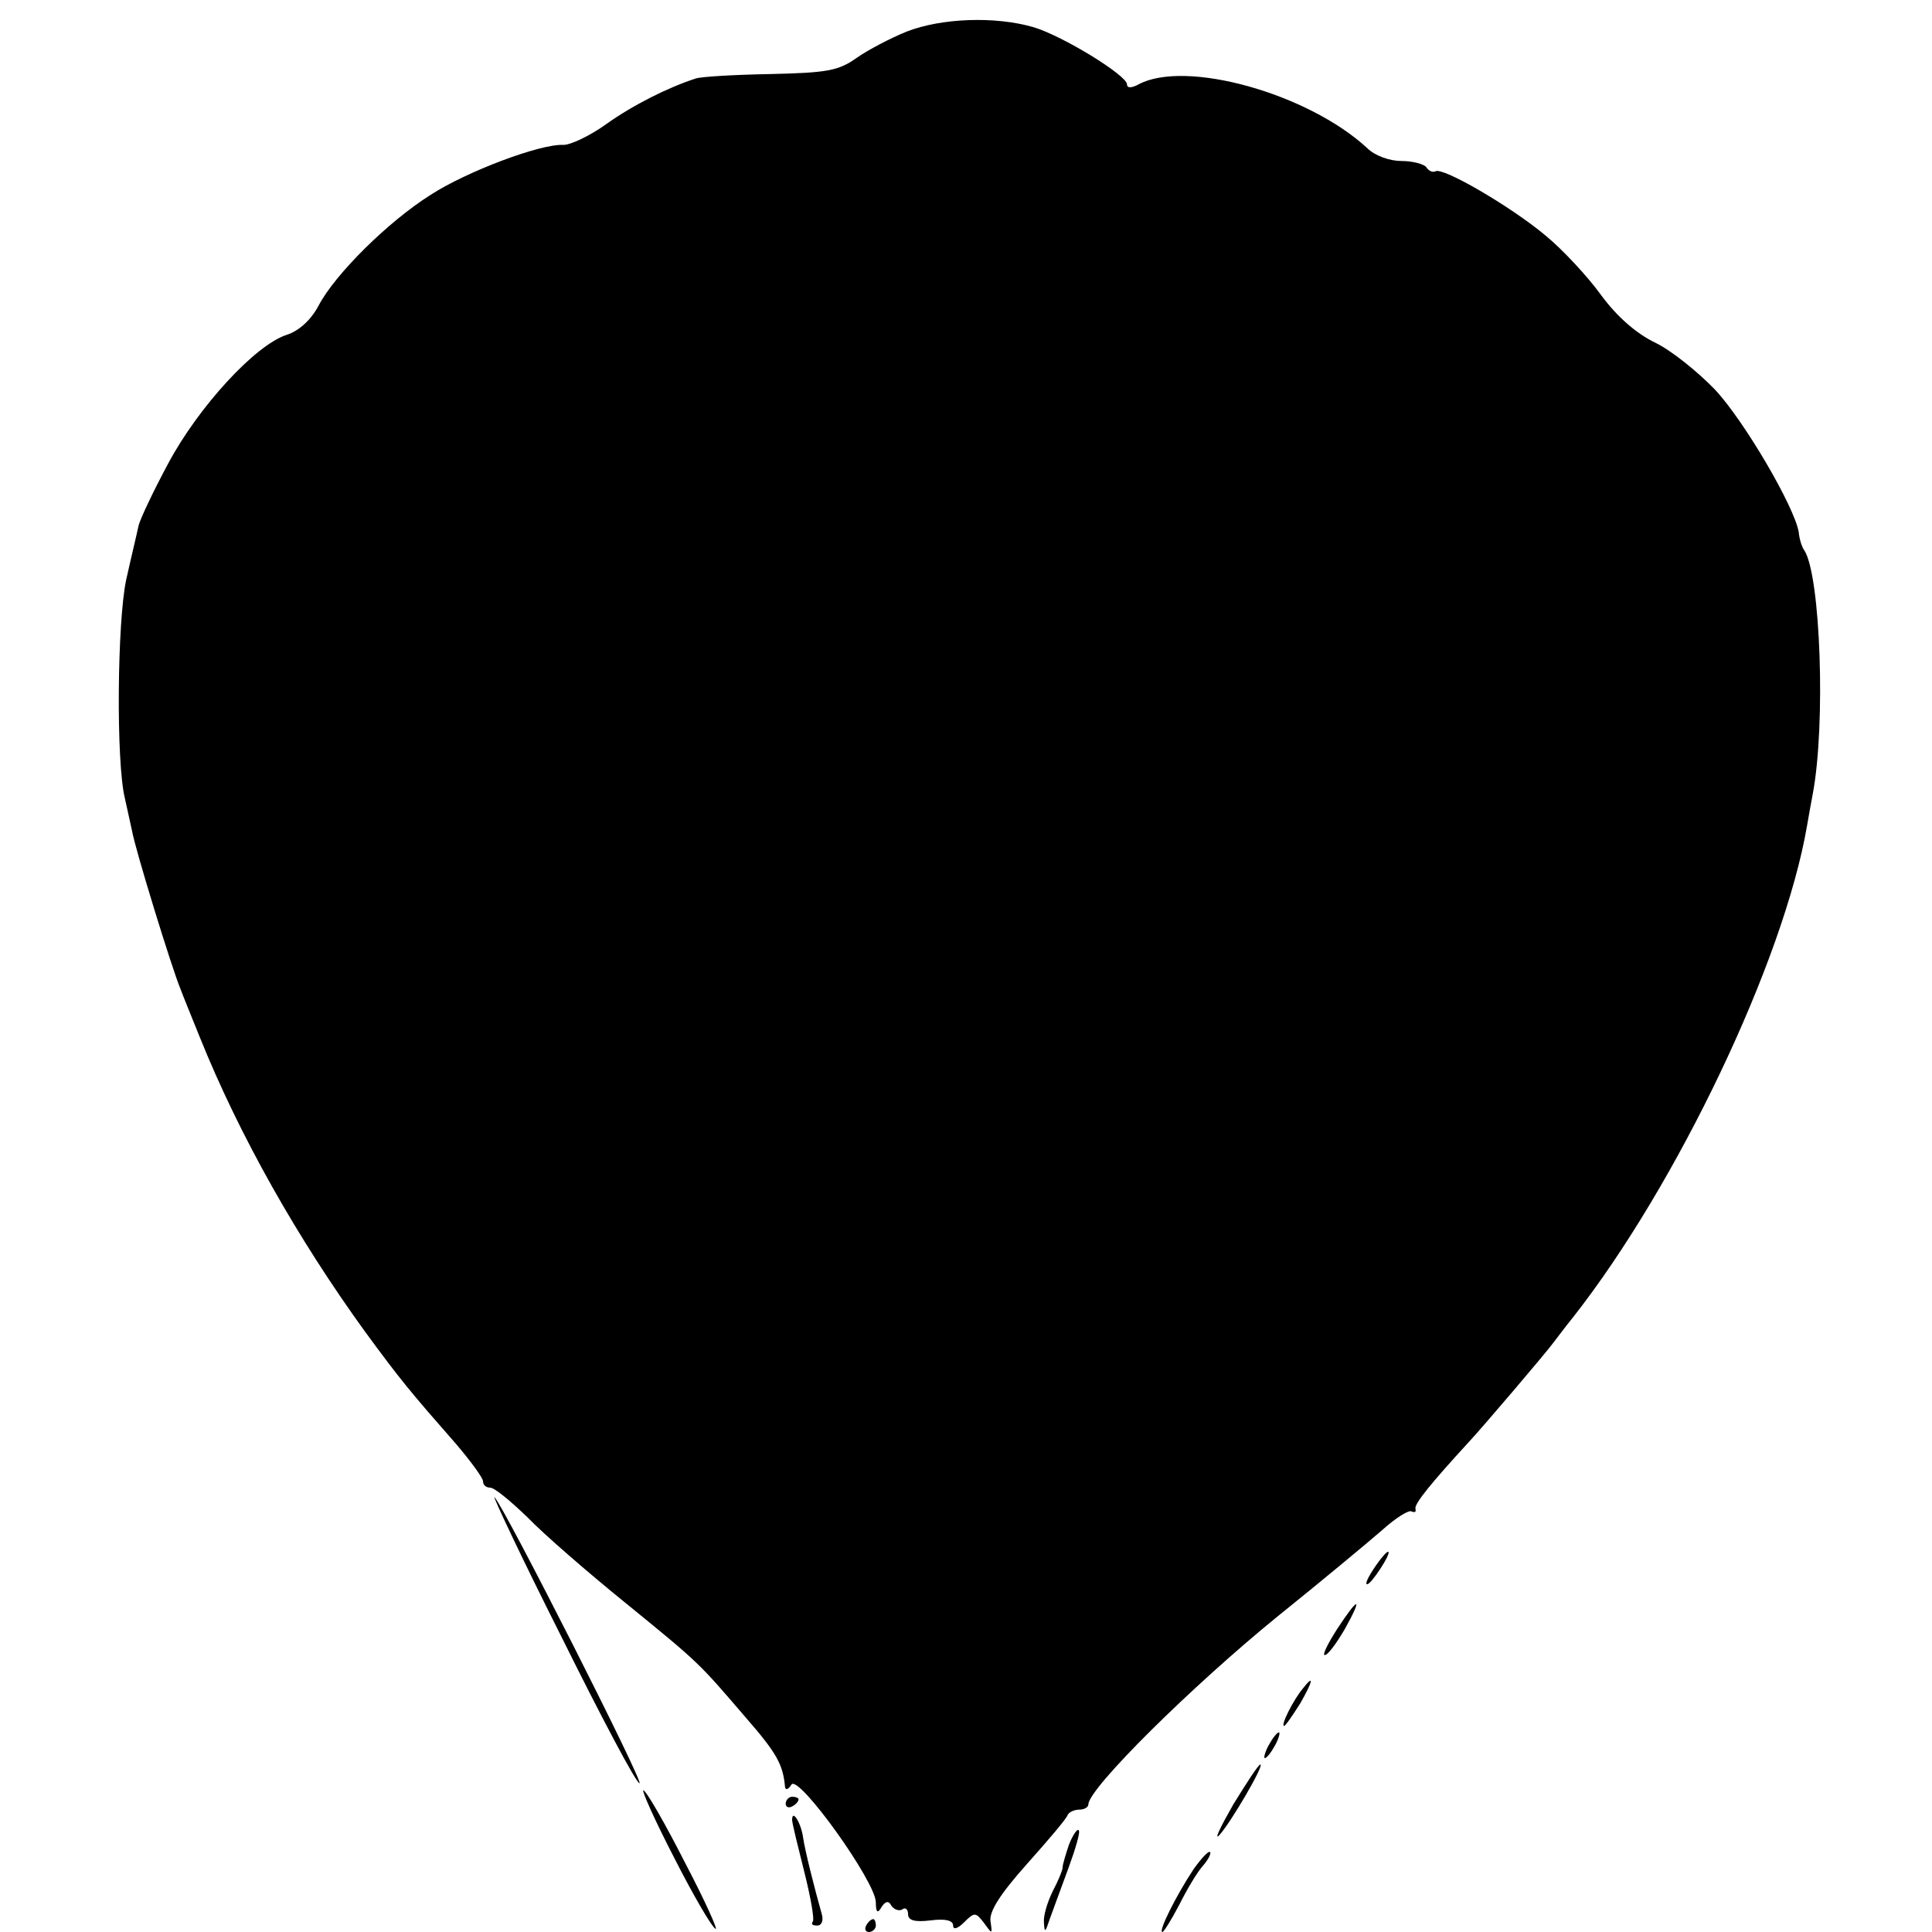 <?xml version="1.0" standalone="no"?>
<!DOCTYPE svg PUBLIC "-//W3C//DTD SVG 20010904//EN"
 "http://www.w3.org/TR/2001/REC-SVG-20010904/DTD/svg10.dtd">
<svg version="1.0" xmlns="http://www.w3.org/2000/svg"
 width="300pt" height="300pt" viewBox="0 0 300 300"
 preserveAspectRatio="xMidYMid meet">
<g transform="translate(0,300) scale(0.1,-0.1)"
fill="#000000" stroke="none">
<path d="M1408 2951 c-25 -10 -61 -29 -78 -41 -28 -20 -46 -23 -134 -25 -55
-1 -108 -4 -116 -7 -43 -14 -97 -41 -139 -71 -25 -18 -55 -32 -66 -32 -36 2
-152 -42 -207 -78 -65 -41 -147 -122 -173 -171 -12 -23 -31 -40 -50 -46 -49
-16 -137 -112 -184 -200 -23 -43 -44 -87 -46 -97 -2 -10 -11 -47 -19 -83 -14
-65 -16 -284 -2 -340 3 -14 8 -36 11 -50 5 -29 62 -214 75 -245 4 -11 18 -45
30 -75 62 -154 152 -313 257 -458 55 -75 70 -93 141 -174 23 -27 42 -53 42
-58 0 -6 5 -10 11 -10 7 0 32 -21 58 -46 25 -26 93 -85 151 -132 118 -96 115
-94 188 -179 48 -55 58 -73 61 -108 1 -5 5 -4 10 4 11 16 131 -151 131 -183 0
-16 3 -18 9 -7 6 9 11 10 15 2 4 -6 12 -9 17 -6 5 4 9 0 9 -7 0 -10 10 -13 35
-10 23 3 35 0 35 -8 0 -7 7 -5 17 5 16 16 18 16 31 -1 13 -18 13 -18 10 3 -2
15 15 42 57 89 33 37 62 71 63 76 2 4 10 8 18 8 8 0 14 4 14 8 0 25 162 185
295 293 66 53 138 113 160 132 22 20 43 33 47 30 5 -2 7 -1 6 4 -3 7 26 42 82
103 19 20 122 141 132 155 4 5 18 24 31 40 161 205 327 553 363 763 2 12 6 34
9 50 20 107 12 337 -13 377 -4 5 -8 18 -9 29 -7 40 -85 173 -130 221 -27 28
-68 61 -93 73 -29 14 -59 40 -84 74 -21 29 -60 71 -87 93 -54 45 -159 106
-170 99 -4 -2 -10 0 -14 6 -3 5 -21 10 -39 10 -18 0 -41 8 -53 20 -92 85 -282
138 -355 99 -11 -6 -18 -6 -18 0 0 14 -101 76 -146 89 -59 17 -142 14 -196 -7z"/>
<path d="M872 458 c62 -125 116 -227 121 -227 8 -1 -209 427 -225 444 -5 6 41
-92 104 -217z"/>
<path d="M2143 578 c-15 -20 -25 -38 -20 -38 3 0 12 11 21 25 17 26 16 35 -1
13z"/>
<path d="M2076 470 c-14 -22 -23 -40 -19 -40 5 0 18 18 31 40 29 52 22 52 -12
0z"/>
<path d="M2023 378 c-15 -18 -35 -58 -29 -58 2 0 13 16 25 35 20 35 22 46 4
23z"/>
<path d="M1970 290 c-6 -11 -8 -20 -6 -20 3 0 10 9 16 20 6 11 8 20 6 20 -3 0
-10 -9 -16 -20z"/>
<path d="M1915 198 c-20 -35 -30 -56 -22 -48 17 18 71 110 64 110 -3 0 -21
-28 -42 -62z"/>
<path d="M1047 115 c29 -57 58 -107 64 -110 5 -4 -16 43 -48 104 -31 61 -60
111 -64 111 -3 0 18 -47 48 -105z"/>
<path d="M1220 199 c0 -5 5 -7 10 -4 6 3 10 8 10 11 0 2 -4 4 -10 4 -5 0 -10
-5 -10 -11z"/>
<path d="M1230 174 c0 -5 9 -41 19 -81 10 -40 16 -74 13 -77 -3 -4 0 -6 7 -6
7 0 10 8 7 18 -11 39 -26 98 -29 119 -3 22 -17 45 -17 27z"/>
<path d="M1660 136 c-5 -15 -10 -31 -10 -36 0 -4 -7 -21 -15 -36 -8 -16 -15
-38 -14 -49 1 -17 2 -16 9 5 5 14 18 49 29 79 11 30 19 57 16 59 -2 3 -9 -7
-15 -22z"/>
<path d="M1853 97 c-27 -41 -55 -97 -48 -97 2 0 14 19 26 42 12 24 28 51 37
61 8 9 13 19 11 21 -2 3 -14 -10 -26 -27z"/>
<path d="M1345 10 c-3 -5 -1 -10 4 -10 6 0 11 5 11 10 0 6 -2 10 -4 10 -3 0
-8 -4 -11 -10z"/>
</g>
</svg>
